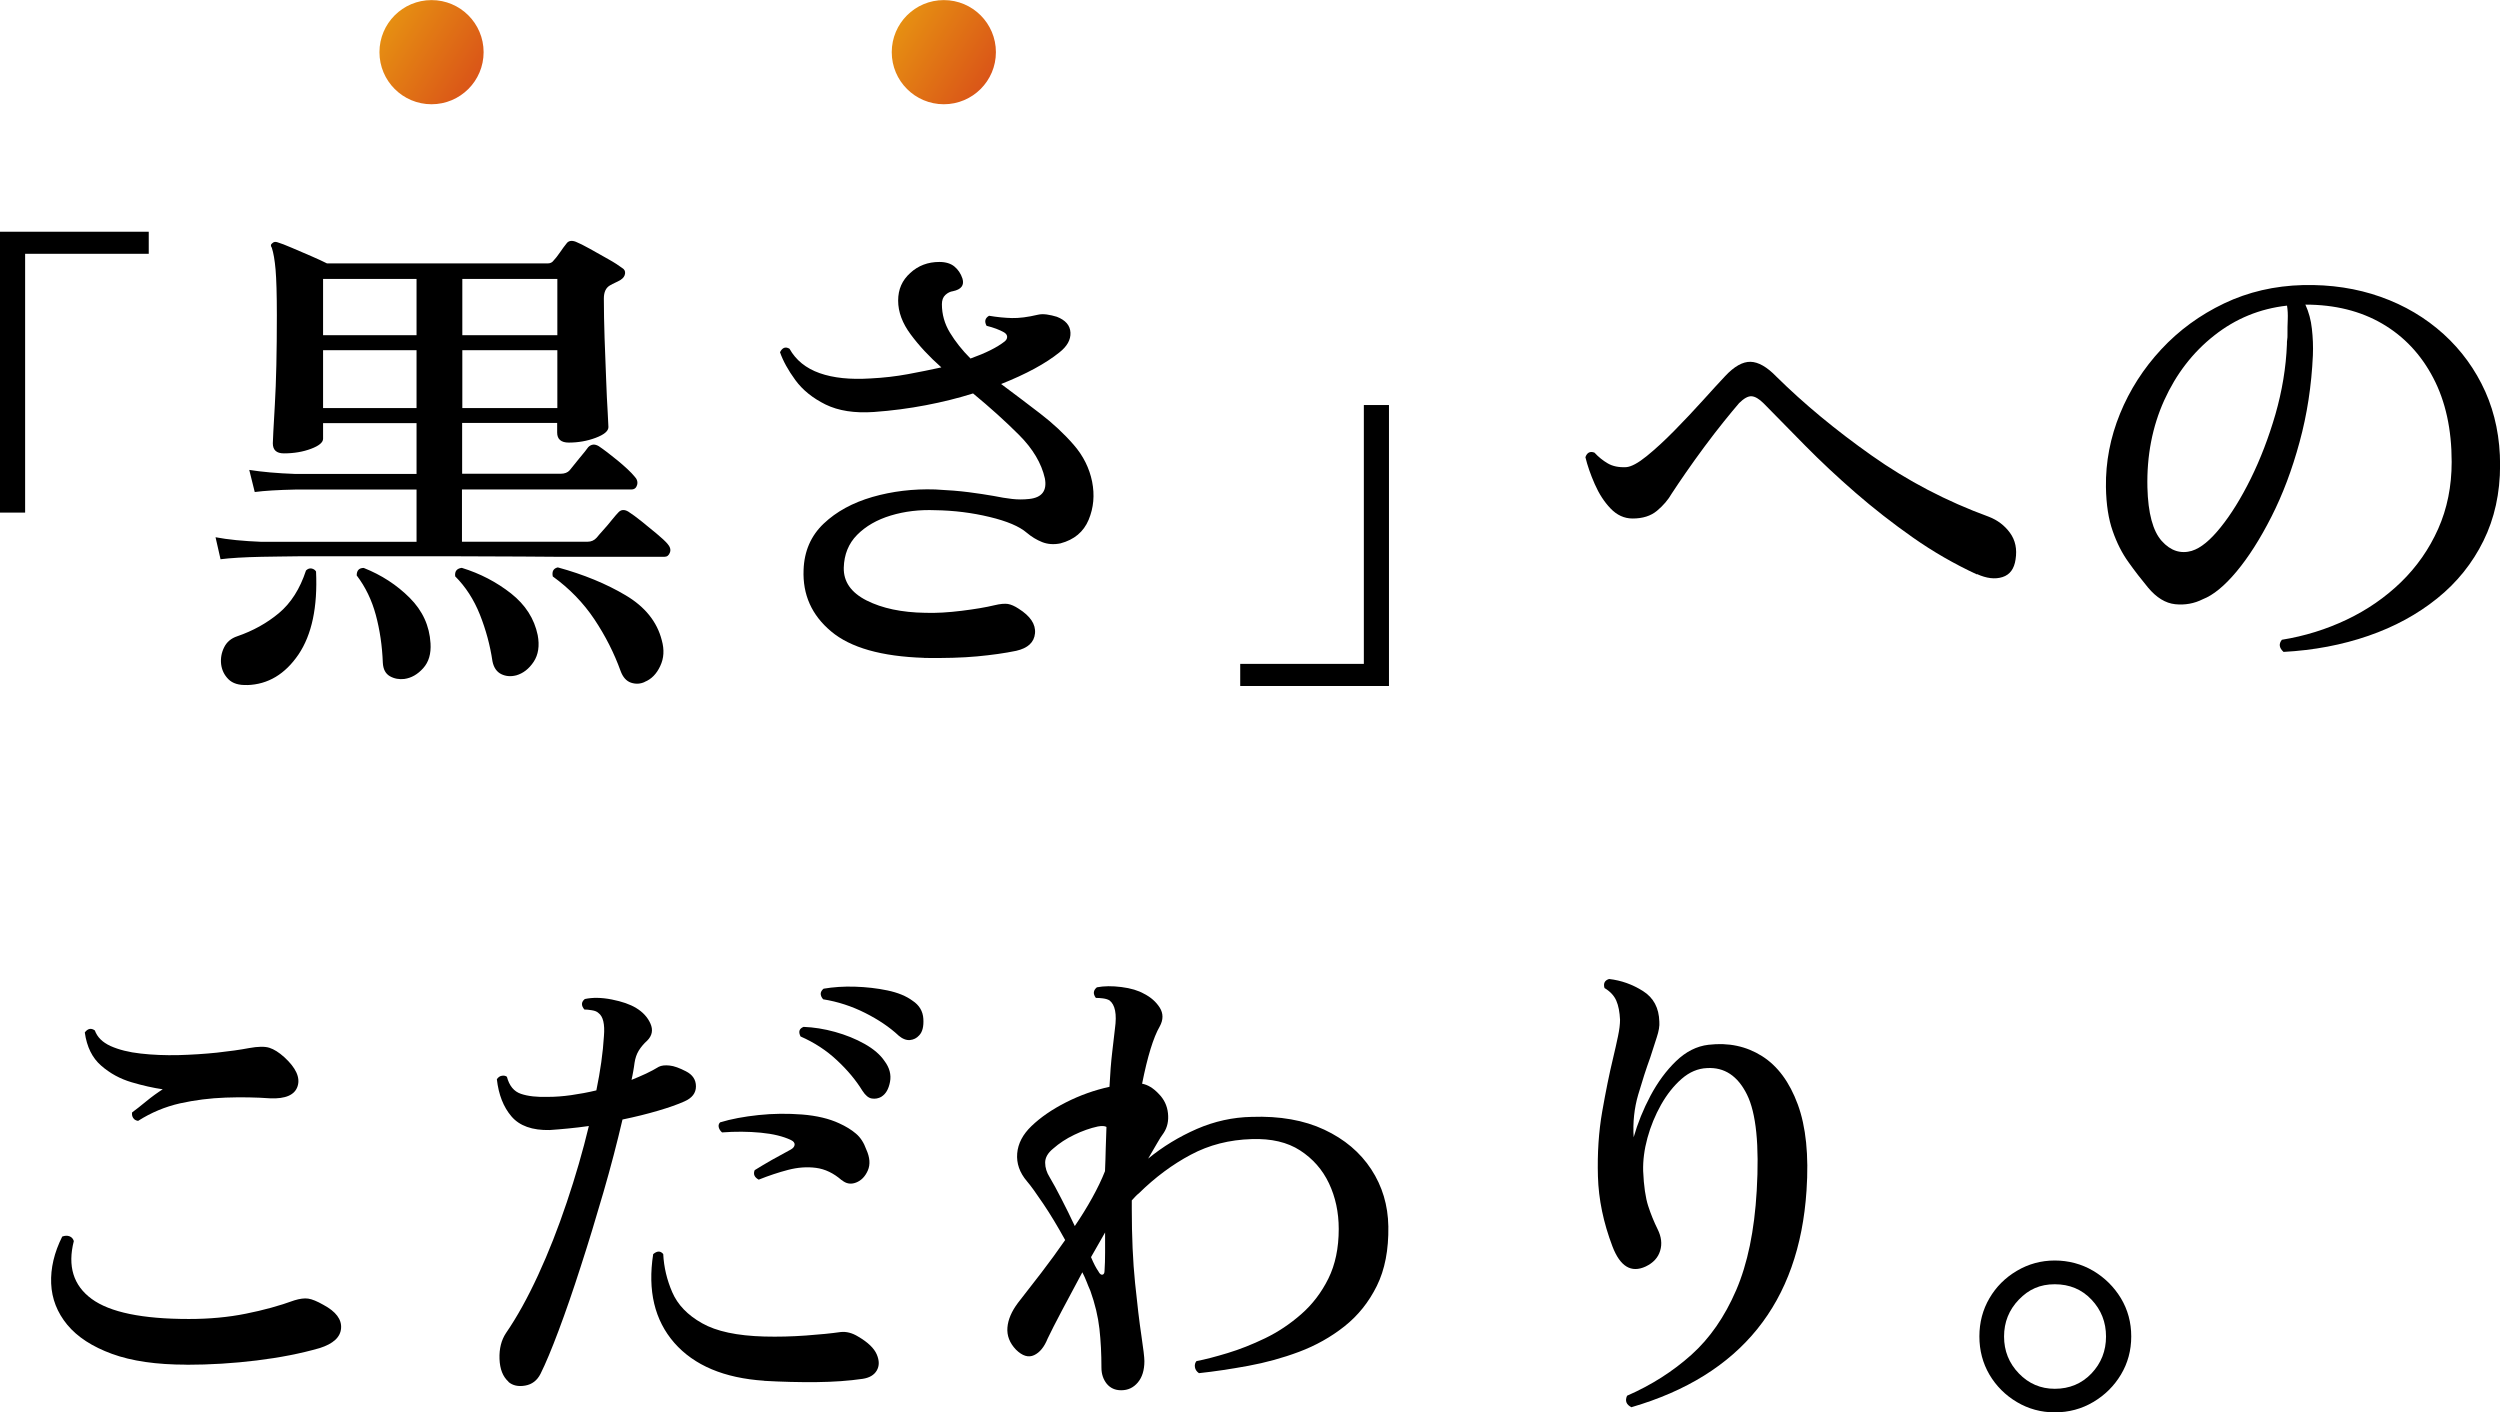 <?xml version="1.0" encoding="UTF-8"?>
<svg id="_レイヤー_1" data-name="レイヤー 1" xmlns="http://www.w3.org/2000/svg" xmlns:xlink="http://www.w3.org/1999/xlink" version="1.1" viewBox="0 0 273.62 154.58">
  <defs>
    <style>
      .cls-1 {
        fill: url(#_名称未設定グラデーション_3-2);
      }

      .cls-1, .cls-2, .cls-3 {
        stroke-width: 0px;
      }

      .cls-2 {
        fill: #000;
      }

      .cls-3 {
        fill: url(#_名称未設定グラデーション_3);
      }
    </style>
    <linearGradient id="_名称未設定グラデーション_3" data-name="名称未設定グラデーション 3" x1="2023.1" y1="-873.1" x2="2034.51" y2="-873.1" gradientTransform="translate(-2132.11 -353.2) rotate(32.64)" gradientUnits="userSpaceOnUse">
      <stop offset="0" stop-color="#e68f12"/>
      <stop offset="1" stop-color="#da5518"/>
    </linearGradient>
    <linearGradient id="_名称未設定グラデーション_3-2" data-name="名称未設定グラデーション 3" x1="2070.32" y1="-903.34" x2="2081.73" y2="-903.34" xlink:href="#_名称未設定グラデーション_3"/>
  </defs>
  <g>
    <path class="cls-2" d="M0,56.1v-30.74h16.28v2.42H2.75v28.32H0Z"/>
    <path class="cls-2" d="M24.14,61.22l-.55-2.42c1.36.26,3.02.42,5,.5h17v-5.72h-13.25c-1.91.04-3.39.13-4.46.27l-.6-2.42c1.39.22,3.06.37,5,.44h13.31v-5.56h-10.23v1.71c0,.4-.44.77-1.32,1.1-.88.33-1.87.5-2.97.5-.81,0-1.21-.37-1.21-1.1,0-.26.07-1.66.22-4.21.15-2.55.22-5.82.22-9.82,0-2.27-.05-3.93-.14-4.98-.09-1.04-.23-1.84-.41-2.39-.15-.22-.13-.38.05-.5.15-.15.33-.18.55-.11.37.11.9.31,1.59.61.7.29,1.4.6,2.12.91s1.29.58,1.73.8h24.15c.29,0,.51-.11.66-.33.18-.18.41-.48.69-.88s.5-.72.69-.94c.22-.33.57-.4,1.04-.22.37.15.88.4,1.54.77.66.37,1.33.74,2.01,1.13.68.38,1.18.71,1.51.96.26.15.37.36.33.63-.04.28-.2.5-.5.69-.18.11-.38.21-.58.3-.2.09-.39.19-.58.3-.44.26-.66.73-.66,1.43,0,1.32.03,2.77.08,4.34.05,1.58.11,3.08.17,4.51.05,1.43.11,2.63.17,3.6.05.97.08,1.51.08,1.62,0,.44-.47.83-1.4,1.18s-1.92.52-2.94.52c-.84,0-1.27-.37-1.27-1.1v-1.05h-10.4v5.56h10.78c.44,0,.77-.13.99-.38.22-.29.57-.72,1.04-1.29.48-.57.81-.98.99-1.24.33-.33.71-.37,1.15-.11.55.37,1.25.9,2.09,1.59.84.7,1.45,1.27,1.81,1.71.29.29.39.61.3.94-.09.33-.3.5-.63.5h-18.54v5.72h13.75c.4,0,.73-.15.99-.44.15-.18.38-.46.71-.82s.65-.74.96-1.13c.31-.38.54-.65.69-.8.29-.33.66-.37,1.1-.11.4.26.89.61,1.46,1.07.57.46,1.12.91,1.65,1.35.53.44.93.81,1.18,1.1.29.33.39.65.27.96-.11.31-.31.47-.6.47h-8.69c-2.13,0-4.45,0-6.96-.03-2.51-.02-5.08-.03-7.7-.03h-14.08c-1.96,0-3.54,0-4.73.03-1.19.02-1.84.03-1.95.03-1.91.04-3.41.13-4.51.27ZM27.06,74.97c-.92.04-1.6-.17-2.06-.63-.46-.46-.72-1.01-.8-1.65-.07-.64.04-1.26.33-1.84.29-.59.77-.99,1.43-1.21,1.72-.59,3.24-1.43,4.56-2.53,1.32-1.1,2.31-2.66,2.97-4.67.18-.18.39-.26.6-.22.22.04.39.15.5.33.18,3.89-.46,6.91-1.92,9.08-1.47,2.16-3.34,3.28-5.61,3.35ZM35.36,36.69h10.23v-6.16h-10.23v6.16ZM35.36,44.66h10.23v-6.33h-10.23v6.33ZM44.27,74.31c-.59.07-1.12-.03-1.6-.3-.48-.28-.73-.76-.77-1.46-.07-1.87-.33-3.62-.77-5.25s-1.14-3.07-2.09-4.32c0-.55.26-.82.77-.82,1.94.77,3.62,1.86,5.03,3.27,1.41,1.41,2.17,3.07,2.28,4.98.07,1.14-.19,2.04-.8,2.72s-1.29,1.07-2.06,1.18ZM56.48,73.92c-.59.15-1.13.1-1.62-.14s-.82-.71-.96-1.4c-.26-1.76-.72-3.46-1.38-5.12-.66-1.65-1.56-3.04-2.7-4.18-.07-.55.17-.86.72-.93,2.02.62,3.81,1.56,5.39,2.8,1.58,1.25,2.55,2.77,2.92,4.56.22,1.17.07,2.15-.44,2.92-.51.77-1.15,1.27-1.92,1.49ZM50.6,36.69h10.4v-6.16h-10.4v6.16ZM50.6,44.66h10.4v-6.33h-10.4v6.33ZM70.56,74.64c-.48.22-.97.25-1.49.08-.51-.17-.9-.6-1.15-1.29-.7-1.94-1.65-3.82-2.86-5.64-1.21-1.81-2.73-3.38-4.56-4.7-.11-.55.07-.88.55-.99,2.82.77,5.3,1.79,7.42,3.05,2.13,1.26,3.45,2.91,3.96,4.92.29,1.03.24,1.97-.17,2.83-.4.86-.97,1.44-1.7,1.73Z"/>
    <path class="cls-2" d="M101.14,72c-4.66-.15-8.05-1.11-10.17-2.89-2.13-1.78-3.13-4.02-3.02-6.74.07-2.05.81-3.74,2.2-5.06,1.39-1.32,3.17-2.29,5.34-2.92,2.16-.62,4.45-.9,6.88-.82,1.43.07,2.65.17,3.66.3,1.01.13,1.92.27,2.72.41.73.15,1.41.26,2.03.33.62.07,1.25.07,1.87,0,1.39-.15,1.96-.9,1.71-2.25-.37-1.65-1.31-3.24-2.83-4.76-1.52-1.52-3.2-3.03-5.03-4.54-1.61.51-3.34.94-5.17,1.29-1.83.35-3.72.6-5.67.74-2.13.15-3.9-.13-5.31-.82-1.41-.7-2.51-1.59-3.3-2.67-.79-1.08-1.35-2.1-1.68-3.05.26-.51.6-.64,1.04-.38.7,1.25,1.8,2.14,3.3,2.67,1.5.53,3.35.72,5.56.58,1.43-.07,2.8-.23,4.1-.47,1.3-.24,2.52-.49,3.66-.74-1.32-1.17-2.44-2.37-3.35-3.6-.92-1.23-1.38-2.47-1.38-3.71s.44-2.22,1.32-3.02c.88-.81,1.94-1.21,3.19-1.21.7,0,1.25.17,1.65.5.4.33.7.77.88,1.32.22.73-.13,1.19-1.04,1.38-.29.04-.57.17-.83.41-.26.24-.38.58-.38,1.02,0,1.1.29,2.14.88,3.11.59.97,1.34,1.92,2.25,2.83,1.65-.59,2.9-1.21,3.74-1.87.18-.15.27-.31.27-.5s-.11-.35-.33-.49c-.51-.29-1.15-.53-1.92-.72-.26-.48-.17-.84.27-1.1.88.15,1.71.23,2.5.25.79.02,1.73-.1,2.83-.36.29-.07.62-.08.99-.03.37.05.73.14,1.1.25.95.37,1.45.94,1.49,1.73.04.79-.37,1.51-1.21,2.17-1.5,1.21-3.63,2.37-6.38,3.46,1.43,1.06,2.85,2.14,4.26,3.22,1.41,1.08,2.64,2.23,3.69,3.44s1.71,2.55,2.01,4.02c.29,1.47.17,2.86-.38,4.18-.55,1.32-1.58,2.18-3.08,2.58-.73.15-1.4.1-2.01-.14-.6-.24-1.16-.58-1.68-1.02-.81-.7-2.16-1.27-4.07-1.73-1.91-.46-3.89-.71-5.94-.74-1.72-.07-3.35.12-4.87.58-1.52.46-2.75,1.17-3.69,2.12-.94.95-1.42,2.15-1.46,3.58-.04,1.54.8,2.74,2.5,3.6,1.71.86,3.84,1.31,6.41,1.35,1.21.04,2.54-.04,3.99-.22,1.45-.18,2.65-.38,3.6-.61.62-.15,1.11-.19,1.46-.14.35.06.74.23,1.18.52,1.28.81,1.88,1.7,1.79,2.69-.09.99-.78,1.63-2.06,1.92-1.25.26-2.68.46-4.29.61-1.61.15-3.54.2-5.78.17Z"/>
    <path class="cls-2" d="M135.74,75.08v-2.42h13.53v-28.33h2.75v30.75h-16.28Z"/>
    <path class="cls-2" d="M216.37,62.87c-2.46-1.14-4.79-2.48-7.01-4.04-2.22-1.56-4.32-3.2-6.3-4.92-1.98-1.72-3.8-3.43-5.47-5.12-1.67-1.69-3.18-3.23-4.54-4.62-.51-.51-.96-.78-1.35-.8-.38-.02-.83.23-1.35.74-.44.51-1,1.19-1.68,2.03-.68.84-1.38,1.76-2.12,2.75-.73.99-1.41,1.93-2.03,2.83-.62.9-1.14,1.66-1.54,2.28-.4.7-.94,1.33-1.62,1.9-.68.57-1.57.85-2.67.85-.92,0-1.72-.37-2.42-1.1-.7-.73-1.27-1.62-1.73-2.67-.46-1.04-.8-2.03-1.02-2.94.18-.51.51-.68.99-.5.44.48.93.87,1.46,1.18.53.31,1.2.45,2.01.41.55-.04,1.3-.44,2.25-1.21.95-.77,1.97-1.71,3.05-2.81,1.08-1.1,2.12-2.2,3.11-3.3.99-1.1,1.8-1.98,2.42-2.64.99-1.06,1.92-1.59,2.78-1.57.86.02,1.81.56,2.83,1.62,3.01,2.97,6.48,5.85,10.42,8.63,3.94,2.79,8.22,5.02,12.84,6.71.95.37,1.72.95,2.31,1.76.59.81.79,1.78.61,2.91-.15,1.03-.62,1.67-1.43,1.93s-1.74.15-2.8-.33Z"/>
    <path class="cls-2" d="M249.92,71.34c-.48-.44-.53-.88-.17-1.32,2.49-.4,4.86-1.14,7.09-2.2s4.22-2.43,5.94-4.1c1.72-1.67,3.08-3.61,4.07-5.83.99-2.22,1.48-4.67,1.48-7.34,0-3.56-.67-6.62-2.01-9.18-1.34-2.57-3.2-4.55-5.58-5.94-2.38-1.39-5.19-2.09-8.42-2.09.37.81.61,1.69.71,2.64.11.95.15,1.92.11,2.92-.15,3.3-.63,6.46-1.46,9.49-.82,3.03-1.85,5.75-3.08,8.17-1.23,2.42-2.5,4.42-3.82,6-1.32,1.58-2.55,2.58-3.68,3.02-.95.48-1.96.66-3.03.55-1.06-.11-2.05-.72-2.97-1.82-.73-.88-1.45-1.81-2.14-2.78-.7-.97-1.28-2.11-1.73-3.41-.46-1.3-.71-2.91-.74-4.81-.04-2.75.48-5.43,1.54-8.03,1.06-2.6,2.57-4.95,4.51-7.04,1.94-2.09,4.24-3.77,6.88-5.03,2.64-1.26,5.52-1.93,8.64-2.01,3.04-.07,5.88.36,8.5,1.29,2.62.93,4.91,2.29,6.88,4.07,1.96,1.78,3.48,3.88,4.57,6.3,1.08,2.42,1.62,5.1,1.62,8.03,0,3.08-.61,5.85-1.82,8.3-1.21,2.46-2.9,4.56-5.06,6.3-2.16,1.74-4.67,3.11-7.54,4.1-2.86.99-5.96,1.58-9.29,1.76ZM239.91,60.28c.95-.29,2-1.15,3.13-2.56,1.14-1.41,2.24-3.19,3.3-5.33,1.06-2.15,1.96-4.49,2.7-7.04.73-2.55,1.16-5.11,1.26-7.67,0-.18,0-.36.03-.52s.03-.32.03-.47c0-.62,0-1.2.03-1.73.02-.53,0-1.04-.08-1.51-2.97.33-5.63,1.42-7.97,3.27-2.35,1.85-4.17,4.22-5.47,7.09-1.3,2.88-1.92,6.06-1.84,9.54.07,2.82.6,4.78,1.57,5.86.97,1.08,2.08,1.44,3.33,1.07Z"/>
    <path class="cls-2" d="M20.4,149.36c-3.26,0-5.98-.39-8.14-1.18-2.16-.79-3.79-1.85-4.9-3.19-1.1-1.34-1.69-2.84-1.76-4.51-.07-1.67.33-3.38,1.21-5.14.29-.11.56-.12.8-.03.24.09.39.27.47.52-.7,2.75-.05,4.86,1.95,6.33,2,1.47,5.55,2.2,10.64,2.2,2.24,0,4.32-.19,6.24-.58,1.92-.38,3.69-.87,5.31-1.46.59-.18,1.09-.25,1.51-.19.42.06.98.29,1.68.69,1.36.73,2,1.59,1.92,2.56-.07.97-.86,1.7-2.36,2.17-2.05.59-4.35,1.04-6.88,1.35-2.53.31-5.1.47-7.7.47ZM15.12,122.68c-.26-.04-.44-.15-.55-.33-.11-.18-.15-.38-.11-.6.4-.29.92-.7,1.54-1.21.62-.51,1.23-.95,1.81-1.32-1.03-.15-2.16-.4-3.41-.77-1.25-.37-2.36-.97-3.33-1.82-.97-.84-1.57-2.05-1.79-3.63.33-.44.7-.51,1.1-.22.26.73.83,1.3,1.73,1.71.9.4,2,.68,3.3.82,1.3.15,2.68.2,4.12.17,1.45-.04,2.85-.13,4.21-.27,1.36-.15,2.53-.31,3.52-.5.99-.18,1.73-.19,2.23-.03s1.04.5,1.62,1.02c1.28,1.17,1.77,2.24,1.46,3.19-.31.95-1.31,1.39-3,1.32-1.54-.11-3.16-.14-4.87-.08-1.71.06-3.37.27-5,.63-1.63.37-3.16,1.01-4.59,1.92Z"/>
    <path class="cls-2" d="M55.66,151.23c-.62-.55-.95-1.38-.99-2.5-.04-1.12.2-2.06.71-2.83,1.21-1.76,2.38-3.88,3.52-6.35,1.14-2.47,2.18-5.12,3.13-7.95.95-2.82,1.76-5.61,2.42-8.36-.77.11-1.52.2-2.26.27-.73.07-1.41.13-2.03.17-1.91.04-3.3-.46-4.18-1.49-.88-1.03-1.41-2.38-1.6-4.07.15-.22.33-.35.55-.38.22-.04.4,0,.55.11.26.99.77,1.61,1.54,1.87.77.26,1.76.37,2.97.33.77,0,1.61-.06,2.53-.19.92-.13,1.83-.3,2.75-.52.44-2.13.72-4.11.83-5.94.11-1.32-.09-2.16-.6-2.53-.15-.15-.39-.25-.72-.3-.33-.06-.6-.08-.82-.08-.37-.44-.35-.83.05-1.15.84-.18,1.82-.17,2.94.05,1.12.22,2.01.53,2.67.93.73.44,1.26,1.01,1.57,1.71.31.7.19,1.32-.36,1.87-.37.33-.67.69-.91,1.07-.24.39-.39.83-.47,1.35-.04.29-.08.6-.14.91-.05.31-.12.63-.19.96.55-.22,1.08-.45,1.6-.69.51-.24.97-.49,1.38-.74.29-.15.69-.19,1.18-.14.5.05,1.09.27,1.79.63.73.37,1.1.92,1.1,1.65s-.42,1.28-1.27,1.65c-.73.33-1.7.67-2.89,1.02-1.19.35-2.48.67-3.88.96-.59,2.53-1.28,5.19-2.09,7.98-.81,2.79-1.63,5.49-2.48,8.11-.84,2.62-1.65,4.96-2.42,7.01s-1.43,3.63-1.98,4.73c-.37.73-.93,1.16-1.68,1.29-.75.13-1.37,0-1.84-.41ZM83.65,151.12c-4.4-.29-7.68-1.68-9.85-4.15-2.16-2.48-2.93-5.71-2.31-9.71.44-.37.81-.37,1.1,0,.07,1.43.4,2.82.99,4.18.59,1.36,1.67,2.49,3.25,3.38,1.58.9,3.85,1.38,6.82,1.46,1.5.04,3.02,0,4.56-.11s2.81-.24,3.79-.38c.62-.07,1.27.09,1.93.5,1.06.62,1.74,1.27,2.03,1.95.29.68.29,1.26,0,1.76-.29.5-.81.8-1.54.91-1.5.22-3.19.34-5.06.36-1.87.02-3.78-.03-5.72-.14ZM92.12,129.17c-.88-.77-1.82-1.22-2.81-1.35-.99-.13-2.01-.05-3.05.22-1.04.27-2.12.63-3.22,1.07-.48-.26-.62-.61-.44-1.04.59-.37,1.22-.74,1.9-1.13.68-.38,1.37-.76,2.06-1.13.26-.15.39-.32.41-.52.02-.2-.12-.38-.41-.52-.84-.4-1.94-.67-3.3-.8-1.36-.13-2.77-.14-4.23-.03-.18-.15-.3-.33-.36-.55-.06-.22,0-.4.14-.55,1.21-.37,2.61-.63,4.21-.8,1.59-.17,3.19-.18,4.78-.06,1.6.13,2.94.45,4.04.96.73.33,1.35.71,1.84,1.13.5.42.87,1,1.13,1.73.4.88.46,1.65.17,2.31-.29.66-.72,1.1-1.29,1.32-.57.22-1.09.13-1.57-.28ZM96.47,120.04c-.33.18-.68.25-1.04.19-.37-.05-.71-.34-1.04-.85-.7-1.14-1.62-2.25-2.78-3.33-1.15-1.08-2.48-1.95-3.99-2.61-.26-.51-.15-.86.33-1.05,1.1.04,2.25.22,3.44.55,1.19.33,2.27.77,3.25,1.32.97.55,1.7,1.17,2.17,1.87.55.73.75,1.5.6,2.28-.15.79-.46,1.33-.94,1.62ZM98.34,113.33c-.99-.92-2.21-1.74-3.66-2.47-1.45-.73-2.98-1.23-4.59-1.49-.37-.44-.35-.83.05-1.16,1.06-.18,2.21-.26,3.44-.22,1.23.04,2.41.17,3.55.41,1.14.24,2.05.61,2.75,1.13.73.48,1.13,1.14,1.18,1.98.05.84-.1,1.45-.47,1.82-.26.29-.59.46-.99.5-.4.04-.83-.13-1.27-.5Z"/>
    <path class="cls-2" d="M122.7,152.16c-.66,0-1.18-.24-1.57-.71-.38-.48-.58-1.06-.58-1.76,0-1.5-.07-2.92-.22-4.26-.15-1.34-.48-2.72-.99-4.15-.15-.33-.28-.66-.41-.99-.13-.33-.28-.68-.47-1.04-.81,1.5-1.55,2.9-2.23,4.18-.68,1.28-1.2,2.31-1.57,3.08-.37.92-.86,1.52-1.48,1.81-.62.29-1.28.09-1.98-.6-.7-.73-1.01-1.54-.94-2.42.07-.88.46-1.78,1.15-2.7.81-1.03,1.66-2.13,2.56-3.3.9-1.17,1.77-2.37,2.61-3.58-.81-1.47-1.6-2.79-2.39-3.96-.79-1.17-1.38-2-1.79-2.47-.81-.95-1.16-1.97-1.07-3.05.09-1.08.61-2.08,1.57-3,.99-.95,2.25-1.82,3.77-2.59,1.52-.77,3.11-1.34,4.76-1.7.07-1.43.17-2.7.3-3.8.13-1.1.23-1.96.3-2.58.22-1.58.02-2.6-.6-3.08-.18-.11-.42-.18-.72-.22-.29-.04-.55-.05-.77-.05-.33-.44-.29-.83.11-1.16.77-.15,1.67-.16,2.69-.03,1.03.13,1.85.38,2.48.74.73.37,1.3.87,1.71,1.51.4.64.4,1.33,0,2.06-.7,1.21-1.34,3.3-1.93,6.27.62.11,1.23.48,1.81,1.1.59.59.93,1.29,1.02,2.12.09.83-.06,1.55-.47,2.17-.22.29-.47.68-.74,1.16s-.6,1.03-.96,1.65c1.61-1.32,3.39-2.4,5.33-3.25,1.94-.84,3.94-1.28,6-1.32,3.08-.11,5.73.36,7.95,1.4,2.22,1.04,3.93,2.49,5.14,4.34,1.21,1.85,1.83,3.93,1.87,6.24.04,2.57-.38,4.74-1.26,6.52-.88,1.78-2.06,3.25-3.55,4.43-1.48,1.17-3.14,2.1-4.95,2.78-1.81.68-3.68,1.19-5.58,1.54-1.91.35-3.7.62-5.39.8-.26-.18-.4-.4-.44-.66-.04-.26.02-.48.17-.66.95-.18,2.09-.48,3.41-.88,1.32-.4,2.69-.94,4.1-1.62,1.41-.68,2.73-1.56,3.96-2.64,1.23-1.08,2.22-2.38,2.97-3.9.75-1.52,1.13-3.33,1.13-5.42,0-1.83-.36-3.5-1.07-5-.71-1.5-1.77-2.7-3.16-3.6-1.39-.9-3.15-1.31-5.28-1.24-2.46.07-4.68.64-6.68,1.71-2,1.06-3.9,2.47-5.69,4.23-.15.11-.27.23-.39.36-.11.13-.24.27-.38.41v.93c0,3.04.12,5.75.36,8.11.24,2.36.47,4.28.69,5.75.22,1.47.33,2.4.33,2.8,0,.99-.24,1.77-.72,2.34s-1.08.85-1.81.85ZM117.64,134.18c.7-1.03,1.33-2.05,1.9-3.08.57-1.03,1.04-2,1.4-2.92.04-.84.06-1.67.08-2.47.02-.81.05-1.59.08-2.37-.18-.11-.5-.13-.94-.05-.84.18-1.71.49-2.58.91-.88.42-1.65.93-2.31,1.51-.59.48-.88.99-.88,1.54s.17,1.08.49,1.59c.37.62.8,1.41,1.29,2.37.49.95.98,1.94,1.46,2.97ZM120.23,139.18c.15.26.29.37.44.33.15-.04.22-.18.22-.44.04-.59.06-1.25.06-1.98v-2.2c-.26.44-.51.89-.77,1.35-.26.46-.51.91-.77,1.35.29.7.57,1.23.83,1.59Z"/>
    <path class="cls-2" d="M178.58,154.03c-.59-.29-.75-.71-.5-1.27,2.68-1.17,5.02-2.67,7.04-4.48,2.02-1.81,3.65-4.17,4.9-7.07,1.25-2.9,2-6.53,2.25-10.89.29-4.99-.06-8.5-1.07-10.53-1.01-2.04-2.47-3-4.37-2.89-.99.04-1.92.43-2.78,1.18-.86.75-1.61,1.7-2.25,2.83-.64,1.14-1.14,2.35-1.49,3.63-.35,1.28-.5,2.49-.47,3.63.07,1.65.26,2.92.55,3.82.29.9.64,1.75,1.04,2.56.4.81.5,1.59.27,2.34-.22.75-.75,1.33-1.59,1.73-1.58.73-2.79,0-3.63-2.2-.99-2.6-1.52-5.16-1.59-7.67-.07-2.51.08-4.88.47-7.1.39-2.22.78-4.15,1.18-5.8.22-.92.4-1.73.55-2.45.15-.71.22-1.31.22-1.79-.04-.84-.17-1.54-.41-2.09s-.67-1.01-1.29-1.38c-.15-.51.02-.84.5-.99,1.32.15,2.56.59,3.71,1.32,1.16.73,1.75,1.85,1.79,3.35.04.48-.06,1.04-.28,1.71s-.46,1.39-.71,2.2c-.44,1.21-.88,2.57-1.32,4.07-.44,1.5-.6,3.06-.5,4.67.44-1.54,1.05-3.05,1.84-4.54.79-1.48,1.72-2.75,2.8-3.79,1.08-1.04,2.26-1.64,3.55-1.79,2.2-.26,4.15.16,5.86,1.24,1.71,1.08,3.01,2.84,3.91,5.28.9,2.44,1.22,5.58.96,9.43-.81,12.32-7.19,20.22-19.14,23.71Z"/>
    <path class="cls-2" d="M224.89,154.58c-1.5,0-2.89-.38-4.15-1.13-1.26-.75-2.26-1.75-3-3-.73-1.25-1.1-2.64-1.1-4.18s.37-2.93,1.1-4.18c.73-1.25,1.73-2.25,3-3,1.27-.75,2.65-1.13,4.15-1.13s2.94.38,4.21,1.13c1.26.75,2.27,1.75,3.03,3,.75,1.25,1.13,2.64,1.13,4.18s-.38,2.93-1.13,4.18c-.75,1.25-1.76,2.25-3.03,3-1.26.75-2.67,1.13-4.21,1.13ZM224.89,152c1.61,0,2.95-.56,4.02-1.68,1.06-1.12,1.59-2.47,1.59-4.04s-.53-2.92-1.59-4.04c-1.06-1.12-2.4-1.68-4.02-1.68s-2.85.56-3.93,1.68c-1.08,1.12-1.62,2.47-1.62,4.04s.54,2.92,1.62,4.04c1.08,1.12,2.39,1.68,3.93,1.68Z"/>
  </g>
  <circle class="cls-3" cx="47.23" cy="5.71" r="5.7"/>
  <circle class="cls-1" cx="103.3" cy="5.71" r="5.7"/>
</svg>